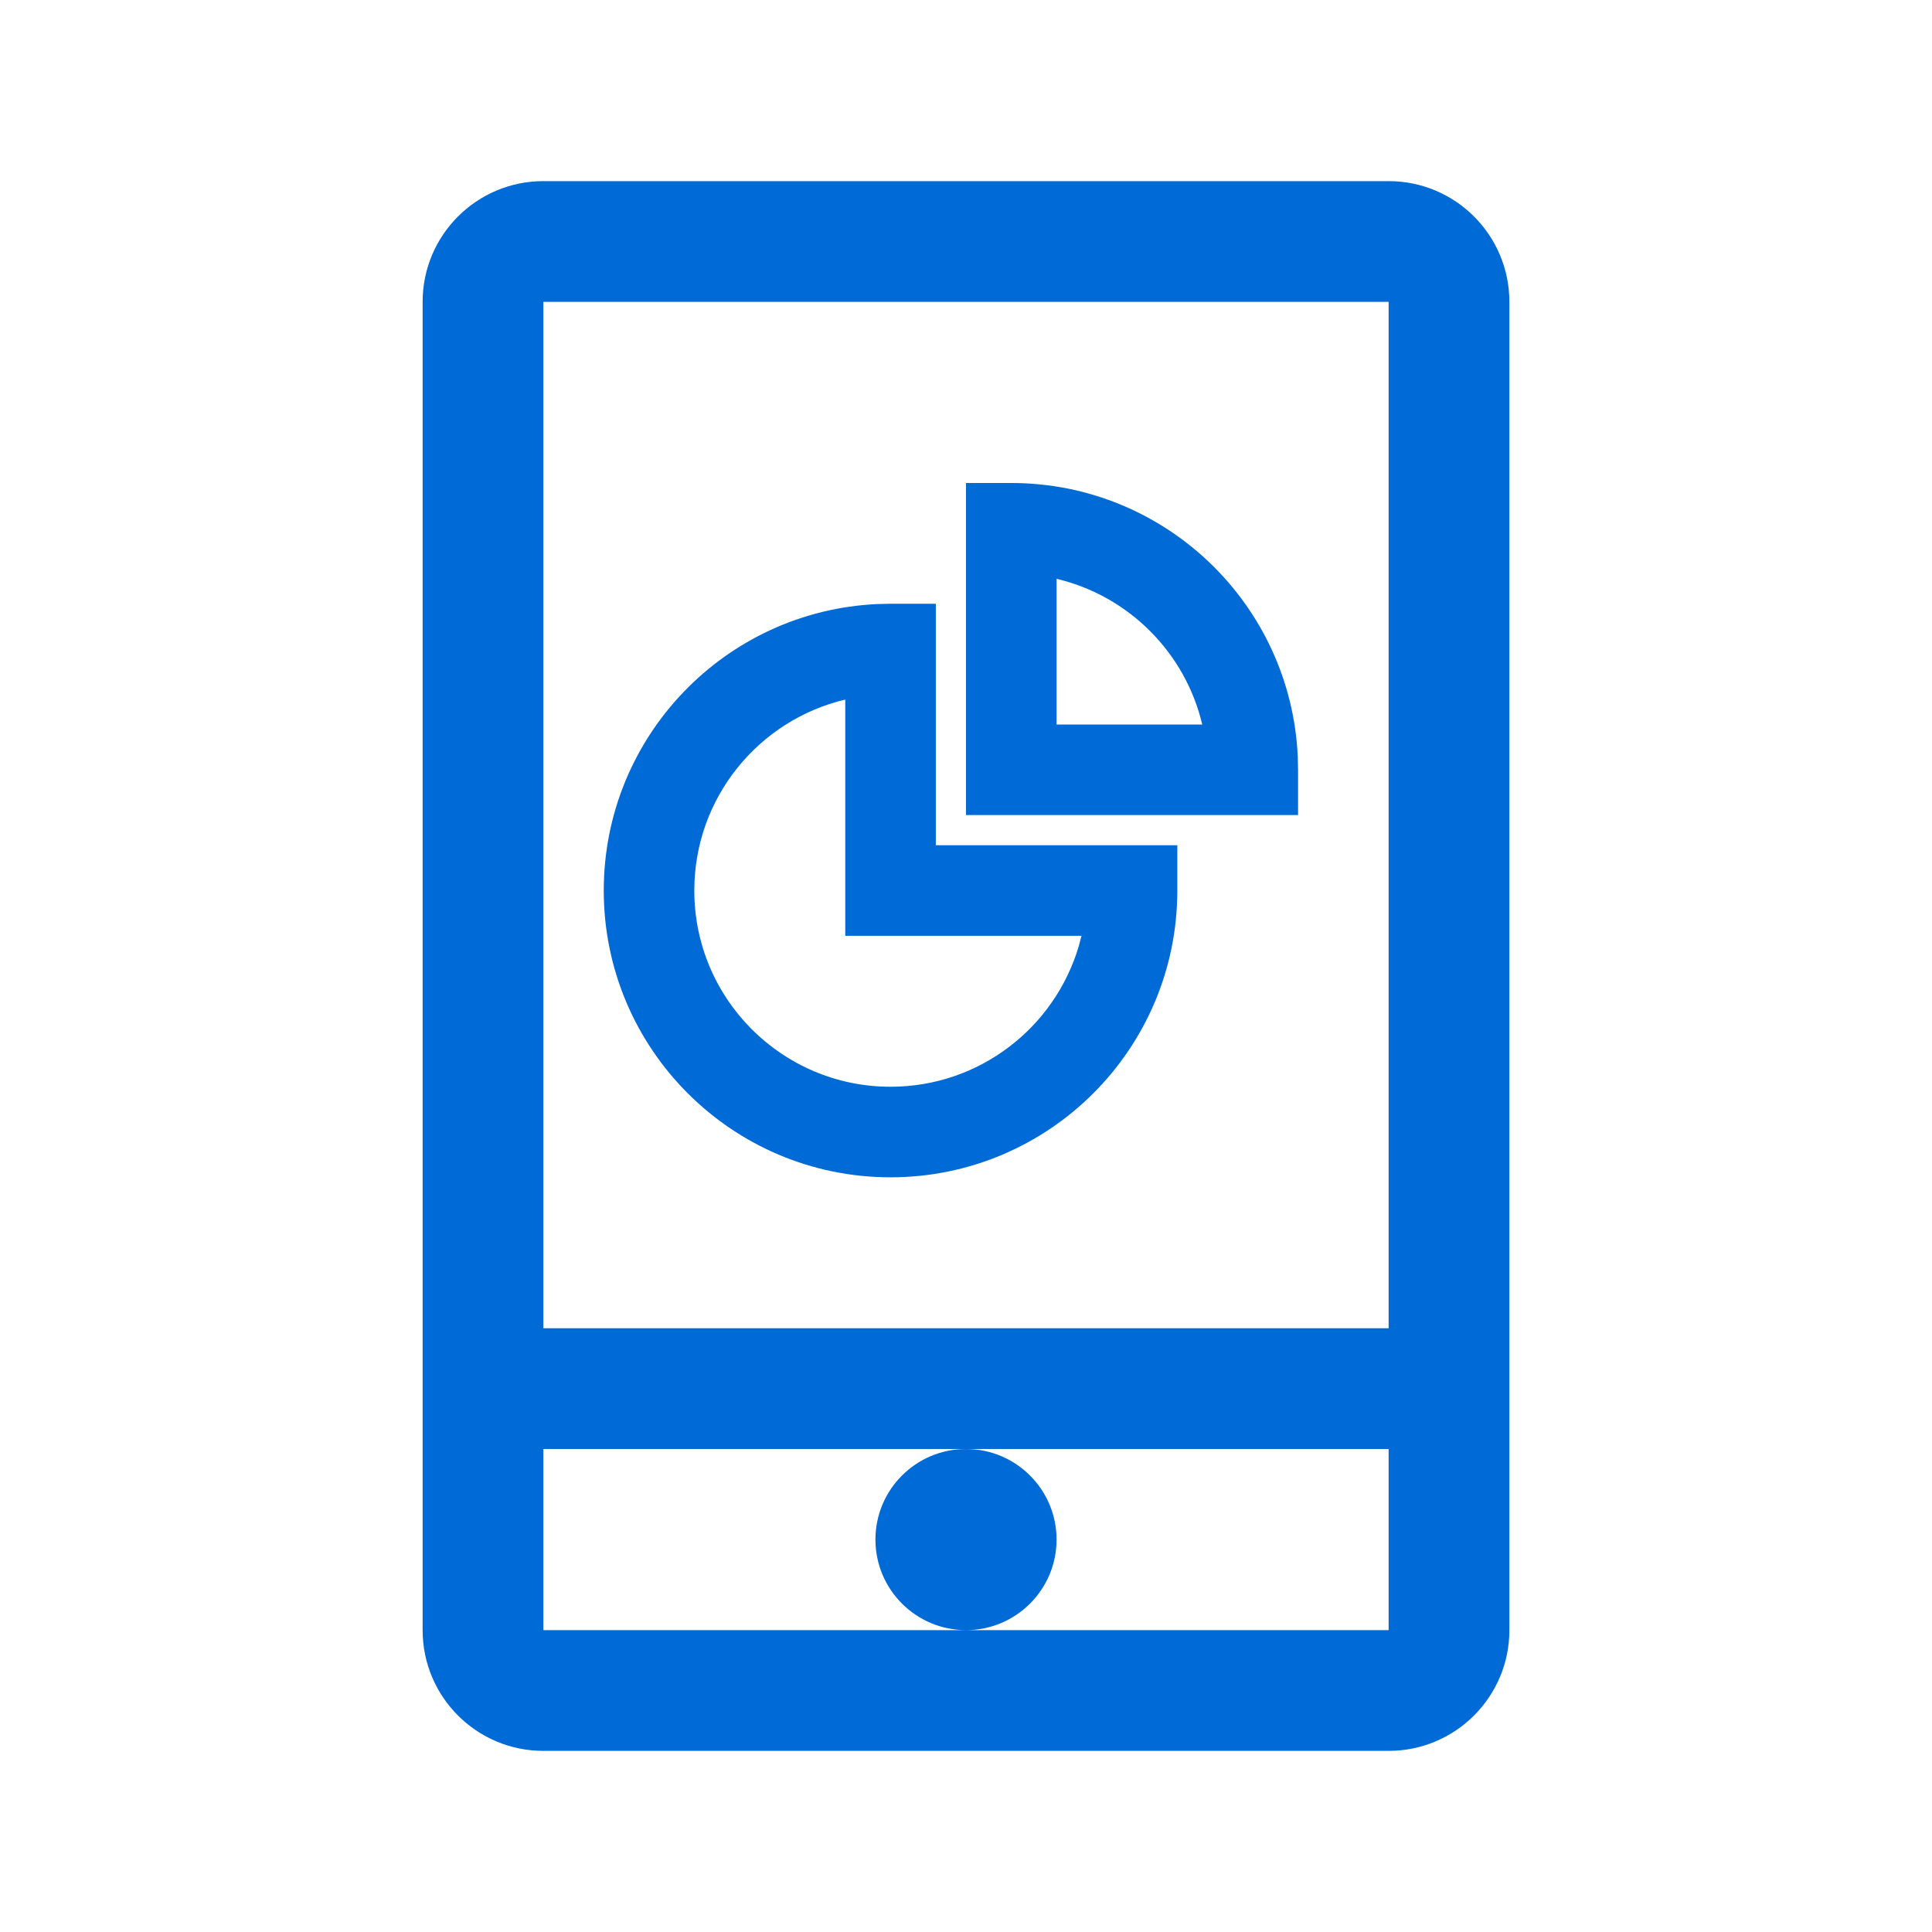 <?xml version="1.0" encoding="UTF-8"?>
<svg width="32px" height="32px" viewBox="0 0 32 32" version="1.1" xmlns="http://www.w3.org/2000/svg" xmlns:xlink="http://www.w3.org/1999/xlink">
    <!-- Generator: Sketch 58 (84663) - https://sketch.com -->
    <title>Icons/mobile_apps</title>
    <desc>Created with Sketch.</desc>
    <g id="Icons/mobile_apps" stroke="none" stroke-width="1" fill="none" fill-rule="evenodd">
        <path d="M23,3 C24.105,3 25,3.895 25,5 L25,27 C25,28.105 24.105,29 23,29 L9,29 C7.895,29 7,28.105 7,27 L7,5 C7,3.895 7.895,3 9,3 L23,3 Z M16,27 C15.172,27 14.5,26.328 14.5,25.5 C14.5,24.672 15.172,24 16,24 C16.828,24 17.5,24.672 17.5,25.5 C17.5,26.328 16.828,27 16,27 Z M23,5 L9,5 L9,22 L23,22 L23,5 Z M15.5,10 L15.5,14 L19.5,14 L19.5,14.75 C19.5,17.373 17.373,19.5 14.75,19.5 C12.127,19.5 10,17.373 10,14.75 C10,12.2 12.01,10.119 14.533,10.005 L14.75,10 L15.5,10 Z M14,15.5 L14,11.587 C12.567,11.926 11.5,13.213 11.5,14.75 C11.5,16.545 12.955,18 14.75,18 C16.223,18 17.467,17.02 17.866,15.677 L17.913,15.5 L14,15.5 L14,11.587 Z M16,8 L16.75,8 C19.3,8 21.381,10.01 21.495,12.533 L21.5,12.75 L21.5,13.5 L16,13.5 L16,8 L16.75,8 Z M17.5,9.587 L17.5,12 L19.913,12 C19.631,10.807 18.693,9.869 17.5,9.587 Z M16,27 L23,27 L23,24 L16,24 L9,24 L9,27 L16,27 L16,27 Z" id="Combined-Shape" fill="#006BD6"></path>
    </g>
</svg>